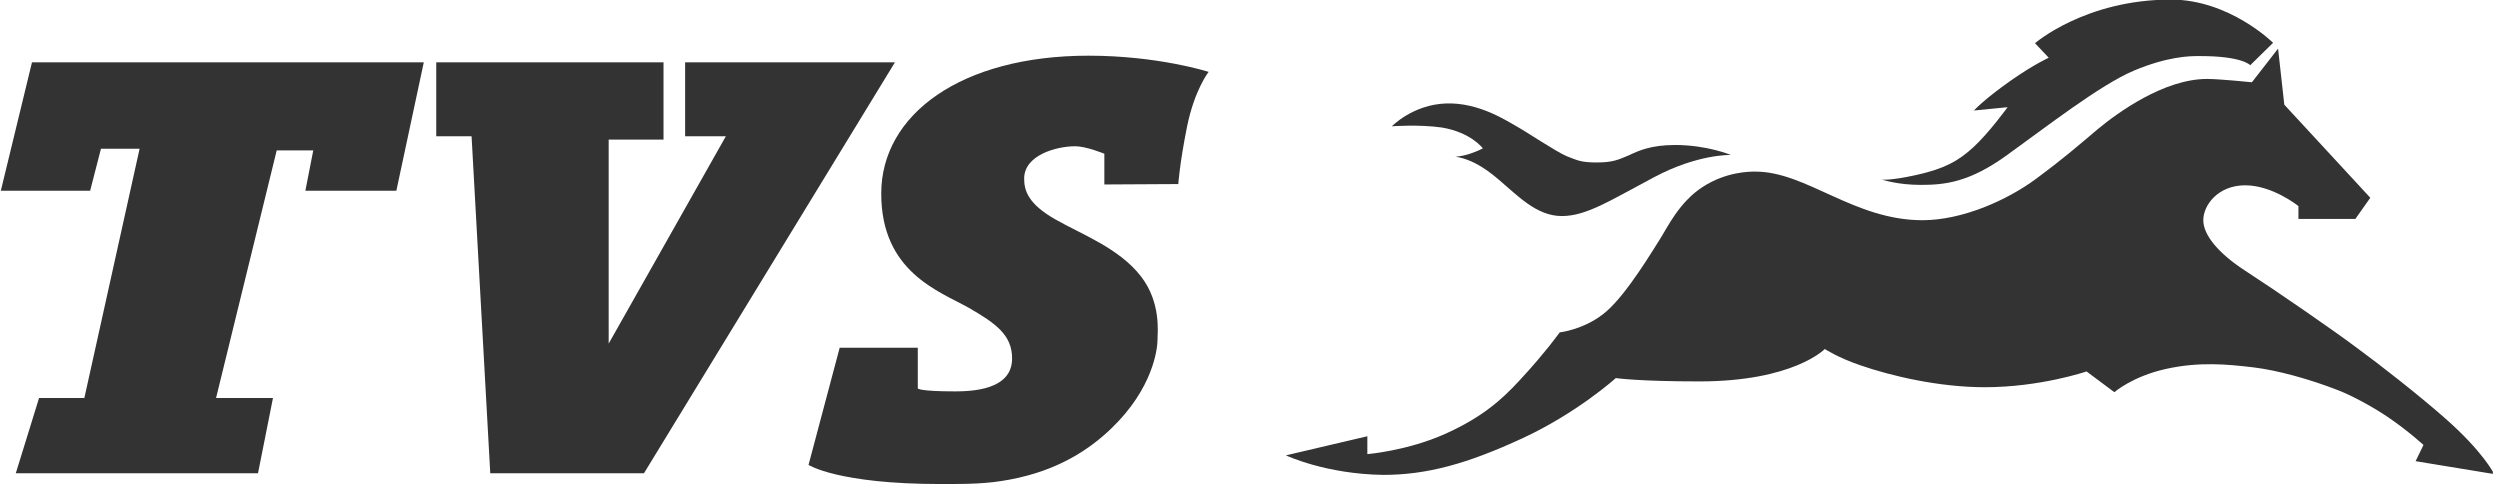 <svg xmlns="http://www.w3.org/2000/svg" width="180" height="35" viewBox="0 0 180 35" fill="none">
  <g clip-path="url(#clip0_2307_957)">
    <path d="M1.137 34.073L2.812 28.658H6.073L10.051 10.709H7.269L6.491 13.731H0.06L2.303 4.487H6.671H8.855H16.273H16.662H23.752H26.265H30.513L28.538 13.731H21.987L22.555 10.829H19.923L15.556 28.658H19.654L18.577 34.073H1.137Z" fill="#333333"/>
    <path d="M35.299 34.073L33.953 9.812H31.41V4.487H41.192H42.748H47.773V10.051H43.825V24.739L52.261 9.812H49.329V4.487H64.436L46.367 34.073H35.299Z" fill="#333333"/>
    <path d="M60.457 25.038H66.081V27.97C66.081 27.97 66.171 28.18 68.803 28.18C71.466 28.18 72.872 27.402 72.872 25.816C72.872 24.141 71.735 23.303 69.761 22.167C67.637 20.97 63.449 19.594 63.449 13.94C63.449 8.226 69.222 4.009 78.376 4.009C83.402 4.009 87.021 5.175 87.021 5.175C87.021 5.175 86.004 6.462 85.466 9.124C84.927 11.816 84.838 13.252 84.838 13.252L79.513 13.282V11.068C79.513 11.068 78.197 10.53 77.419 10.53C76.073 10.53 73.739 11.158 73.739 12.863C73.739 13.731 74.038 14.688 75.983 15.795C77.927 16.902 80.56 17.859 82.145 19.893C83.611 21.778 83.342 23.962 83.342 24.44C83.342 25.128 83.013 27.97 80.021 30.842C78.466 32.338 76.222 33.863 72.752 34.521C71.047 34.85 69.731 34.85 67.697 34.85C60.338 34.85 58.214 33.474 58.214 33.474L60.457 25.038Z" fill="#333333"/>
    <path d="M100.214 9.094C100.214 9.094 101.709 7.539 104.103 7.449C106.496 7.359 108.53 8.735 109.188 9.094C109.846 9.453 112.03 10.919 112.808 11.248C113.585 11.547 113.825 11.697 114.961 11.697C116.098 11.697 116.487 11.517 117.265 11.188C118.013 10.829 118.91 10.44 120.615 10.44C122.919 10.44 124.624 11.158 124.624 11.158C124.624 11.158 122.291 11.068 119.12 12.744C115.949 14.419 114.244 15.556 112.449 15.556C110.624 15.556 109.248 14.06 107.932 12.953C106.645 11.846 105.897 11.607 105.598 11.487C105.299 11.368 104.791 11.278 104.791 11.278C104.791 11.278 105.209 11.278 105.838 11.068C106.466 10.859 106.765 10.68 106.765 10.68C106.765 10.68 105.927 9.543 103.833 9.184C102.158 8.944 100.214 9.094 100.214 9.094Z" fill="#333333"/>
    <path d="M92.585 32.786L98.449 31.41V32.697C98.449 32.697 101.35 32.457 104.073 31.231C106.795 30.004 108.171 28.718 109.368 27.432C110.564 26.145 111.073 25.487 111.521 24.949C111.97 24.38 112.299 23.932 112.299 23.932C112.299 23.932 114.184 23.722 115.679 22.406C117.175 21.09 118.97 18.068 119.509 17.231C120.047 16.393 120.885 14.568 122.59 13.461C124.295 12.355 125.97 12.355 126.389 12.355C130.068 12.355 133.479 15.855 138.415 15.855C141.286 15.855 144.517 14.419 146.611 12.863C148.705 11.308 149.722 10.41 151.068 9.274C152.444 8.137 155.795 5.684 158.906 5.684C159.803 5.684 162.137 5.923 162.137 5.923L164.021 3.5L164.47 7.538L170.662 14.239L169.585 15.765H165.487V14.838C165.487 14.838 163.632 13.342 161.658 13.342C159.684 13.342 158.637 14.778 158.637 15.855C158.637 16.932 159.744 18.248 161.628 19.474C163.932 20.97 167.97 23.752 169.645 25.009C171.41 26.295 174.222 28.509 175.987 30.064C178.829 32.547 179.577 34.133 179.577 34.133L173.923 33.205L174.491 32.038C174.491 32.038 173.385 31.021 171.979 30.064C170.752 29.227 169.256 28.449 168.329 28.09C166.325 27.312 163.991 26.654 162.197 26.444C160.402 26.235 158.367 26.026 155.944 26.564C153.521 27.103 152.235 28.239 152.235 28.239L150.231 26.744C150.231 26.744 146.91 27.88 142.902 27.88C139.611 27.88 136.171 27.073 133.927 26.295C132.342 25.756 131.385 25.128 131.385 25.128C131.385 25.128 129.141 27.462 122.35 27.462C117.953 27.462 116.338 27.222 116.338 27.222C116.338 27.222 113.556 29.735 109.607 31.56C105.658 33.385 102.756 34.192 99.585 34.192C95.427 34.133 92.585 32.786 92.585 32.786Z" fill="#333333"/>
    <path d="M162.017 4.697L163.662 3.081C163.662 3.081 160.521 -0.03 156.303 -0.03C150.141 -0.03 146.521 3.111 146.521 3.111L147.509 4.158C147.509 4.158 146.491 4.607 144.816 5.774C142.812 7.179 142.124 7.957 142.124 7.957L144.547 7.718C144.547 7.718 143.201 9.573 142.094 10.59C140.987 11.607 140 12.145 137.996 12.594C135.962 13.043 135.483 12.923 135.483 12.923C135.483 12.923 136.59 13.312 138.295 13.312C140.03 13.312 141.795 13.133 144.517 11.158C147.269 9.184 151.218 6.103 153.641 5.085C156.064 4.068 157.65 4.038 158.218 4.038C161.449 4.009 162.017 4.697 162.017 4.697Z" fill="#333333"/>
  </g>
  <defs>
    <clipPath id="clip0_2307_957">
      <rect width="179.487" height="35" fill="white"/>
    </clipPath>
  </defs>
</svg>